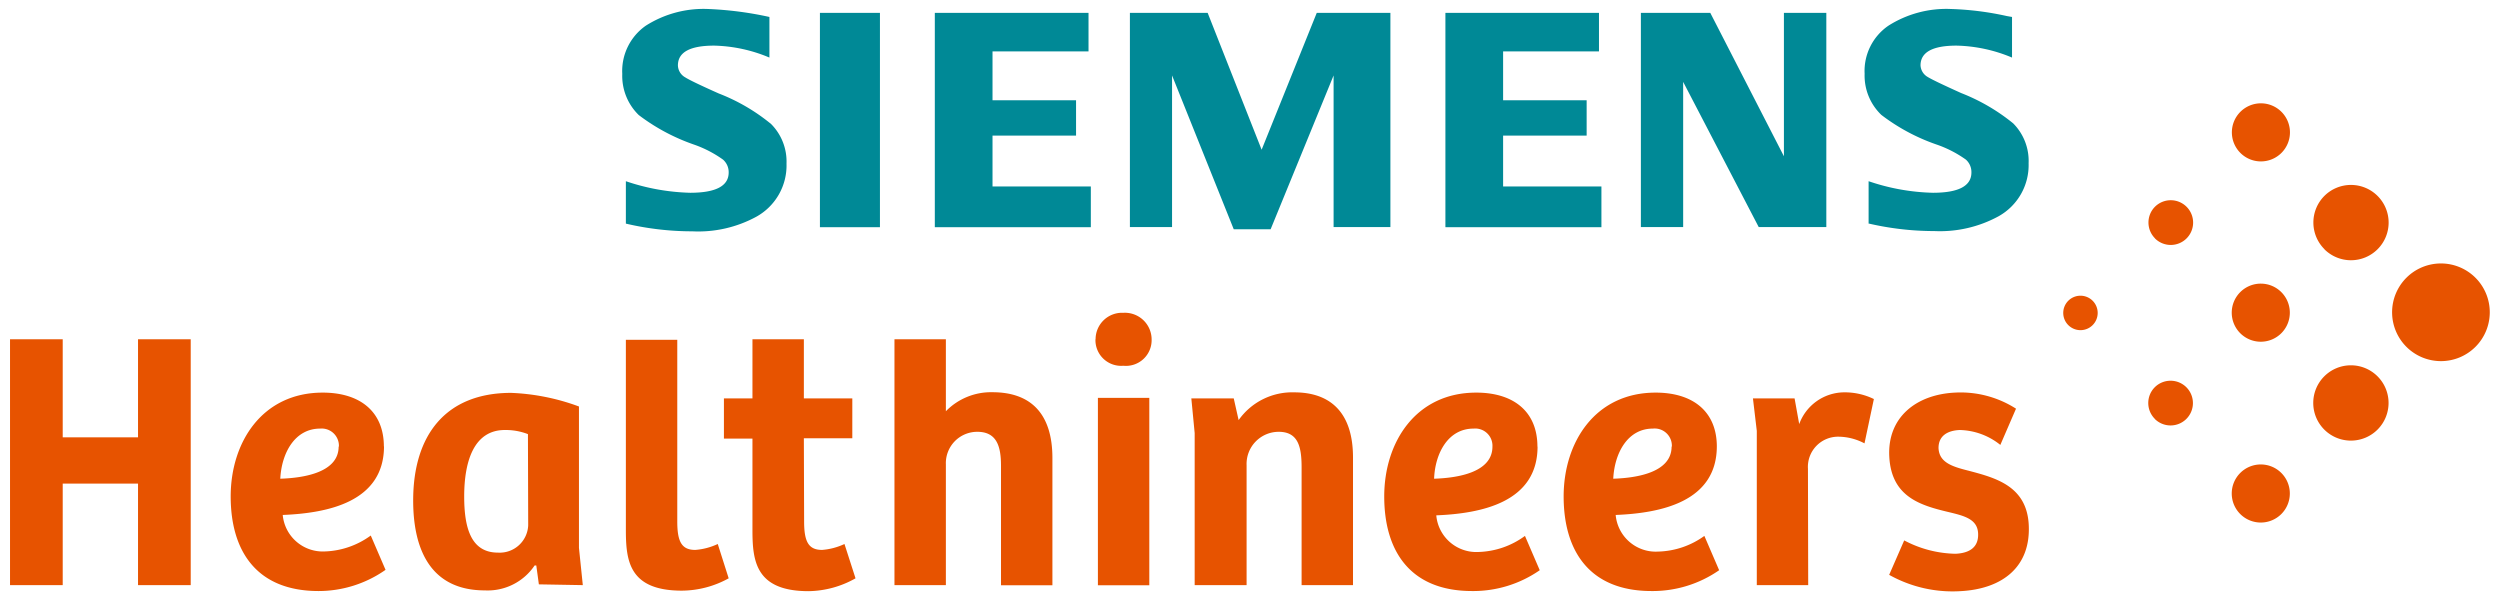 <svg xmlns="http://www.w3.org/2000/svg" viewBox="0 0 194.53 46.68"><defs><style>.cls-1{fill:#e75300;}.cls-2{fill:#008996;}</style></defs><title>Artboard 1</title><path d="M187.26 27a3.8 3.8 0 1 0 0-5.4 3.8 3.8 0 0 0 0 5.4M180.86 33.43a2.93 2.93 0 1 0 0-4.15 2.93 2.93 0 0 0 0 4.15M180.87 19.4a2.93 2.93 0 1 0 0-4.16 2.93 2.93 0 0 0 0 4.15M174.32 40a2.26 2.26 0 1 0 0-3.2 2.26 2.26 0 0 0 0 3.2M174.32 25.93a2.26 2.26 0 1 0 0-3.2 2.26 2.26 0 0 0 0 3.2M174.33 11.9a2.26 2.26 0 1 0 0-3.2 2.26 2.26 0 0 0 0 3.2M167.67 32.6a1.74 1.74 0 1 0 0-2.47 1.74 1.74 0 0 0 0 2.46M167.68 18.55a1.74 1.74 0 1 0 0-2.46 1.74 1.74 0 0 0 0 2.45M160.94 25.3a1.34 1.34 0 1 0 0-1.9 1.34 1.34 0 0 0 0 1.9" class="cls-1"/><path d="M48.7 17.4v-3.3a16.82 16.82 0 0 0 5 .9q3 0 3-1.58a1.3 1.3 0 0 0-.44-1A8.9 8.9 0 0 0 54 11.25a15.44 15.44 0 0 1-4.3-2.3 4.25 4.25 0 0 1-1.28-3.2A4.3 4.3 0 0 1 50.25 2 8.38 8.38 0 0 1 55.1.7a27.13 27.13 0 0 1 4.77.62v3.16a11.7 11.7 0 0 0-4.3-.93q-2.82 0-2.82 1.54a1.1 1.1 0 0 0 .57.93q.47.3 2.6 1.25A14.84 14.84 0 0 1 60 9.65a4.14 4.14 0 0 1 1.2 3.08 4.56 4.56 0 0 1-2.36 4.14A9.46 9.46 0 0 1 53.87 18a22.7 22.7 0 0 1-5.17-.6" class="cls-2"/><path d="M63.8 1h4.67v16.68H63.8zM72.74 17.67V1H84.7v3h-7.47V7.8h6.5v2.75h-6.5v3.96h7.65v3.17H72.74zM87.92 17.67V1h6.05l4.2 10.65L102.46 1h5.73v16.67h-4.42V5.87l-4.9 11.97H96L91.2 5.87v11.8h-3.28zM112.47 17.67V1h11.95v3h-7.46V7.8h6.5v2.75h-6.5v3.96h7.65v3.17h-12.13zM127.68 17.67V1h5.4l5.73 11.16V1h3.3v16.67h-5.26l-5.88-11.3v11.3h-3.28zM145.4 17.4v-3.3a16.64 16.64 0 0 0 5 .9q3 0 3-1.58a1.3 1.3 0 0 0-.43-1 8.9 8.9 0 0 0-2.3-1.18 15.25 15.25 0 0 1-4.28-2.3 4.24 4.24 0 0 1-1.3-3.2A4.27 4.27 0 0 1 146.94 2 8.4 8.4 0 0 1 151.8.7a23.14 23.14 0 0 1 4.36.55l.4.07v3.16a11.73 11.73 0 0 0-4.32-.93q-2.8 0-2.8 1.54a1.1 1.1 0 0 0 .56.9q.45.28 2.6 1.25a15.07 15.07 0 0 1 4.05 2.36 4.14 4.14 0 0 1 1.2 3.1 4.56 4.56 0 0 1-2.34 4.13 9.53 9.53 0 0 1-5 1.15 22.68 22.68 0 0 1-5.16-.6" class="cls-2"/><path d="M116.13 34.75c0 2-2.67 2.44-4.54 2.5.08-2 1.1-3.9 3.07-3.9a1.34 1.34 0 0 1 1.47 1.4m3.5 0c0-2.73-1.86-4.2-4.76-4.2-4.7 0-7.16 3.85-7.16 8.08s2 7.36 6.84 7.36a9.07 9.07 0 0 0 5.26-1.62l-1.15-2.67a6.4 6.4 0 0 1-3.6 1.25 3.13 3.13 0 0 1-3.3-2.85c3.48-.14 7.88-1 7.88-5.35M130.07 34.75c0 2-2.67 2.44-4.54 2.5.1-2 1.12-3.9 3.08-3.9a1.34 1.34 0 0 1 1.48 1.4m3.5 0c0-2.73-1.86-4.2-4.76-4.2-4.7 0-7.16 3.85-7.16 8.08s2 7.36 6.84 7.36a9.07 9.07 0 0 0 5.26-1.62l-1.15-2.67a6.4 6.4 0 0 1-3.6 1.22 3.13 3.13 0 0 1-3.3-2.85c3.47-.14 7.87-1 7.87-5.35M26.35 34.75c0 2-2.67 2.44-4.54 2.5.1-2 1.13-3.9 3.1-3.9a1.34 1.34 0 0 1 1.46 1.4m3.5 0c0-2.73-1.86-4.2-4.76-4.2-4.7 0-7.16 3.85-7.16 8.08s2 7.36 6.84 7.36A9.07 9.07 0 0 0 30 44.34l-1.15-2.67a6.4 6.4 0 0 1-3.6 1.24A3.13 3.13 0 0 1 22 40.07c3.48-.14 7.88-1 7.88-5.35" class="cls-1"/><path d="M10.74 26.4v7.63H4.88V26.4H.78v19.13h4.1v-7.9h5.86v7.9h4.1V26.4h-4.1zM41.1 40.87A2.22 2.22 0 0 1 38.74 43c-2.13 0-2.62-2-2.62-4.37 0-2.82.8-5.17 3.16-5.17a4.77 4.77 0 0 1 1.8.32zm4.25 4.66l-.3-2.9v-11a17.1 17.1 0 0 0-5.28-1.06c-5.1 0-7.62 3.3-7.62 8.37 0 3.88 1.4 7 5.58 7A4.4 4.4 0 0 0 41.6 44h.13l.2 1.47zM48.7 26.44V41.2c0 2.4.22 4.76 4.36 4.76A7.62 7.62 0 0 0 56.7 45l-.85-2.67a5 5 0 0 1-1.75.46c-1.06 0-1.4-.64-1.4-2.22V26.44zM73.6 45.53v-9.4a2.44 2.44 0 0 1 2.45-2.53c1.52 0 1.84 1.15 1.84 2.64v9.3h4v-9.9c0-3.42-1.65-5.12-4.67-5.12A4.9 4.9 0 0 0 73.6 32v-5.6h-4v19.13zM85.43 30.96h4v14.58h-4zM97 45.53V36.2a2.5 2.5 0 0 1 2.5-2.6c1.52 0 1.78 1.18 1.78 2.76v9.17h4V35.6c0-3.46-1.72-5.07-4.57-5.07a5.1 5.1 0 0 0-4.33 2.16L96 31h-3.3l.26 2.7v11.83zM140.68 36.48a2.35 2.35 0 0 1 2.4-2.5 4.4 4.4 0 0 1 2 .52l.73-3.45a5.17 5.17 0 0 0-2.38-.52A3.75 3.75 0 0 0 140 33l-.36-2h-3.24l.3 2.53v12h4zM156.87 31.8a8 8 0 0 0-4.76-1.25c-3 .15-5.27 1.92-5.1 5s2.37 3.76 4.55 4.28c1.25.3 2.3.54 2.36 1.66s-.7 1.55-1.75 1.6a8.85 8.85 0 0 1-4-1.04L147 44.73a10.1 10.1 0 0 0 5.53 1.27c3.33-.17 5.5-1.93 5.33-5.17-.16-3-2.55-3.64-4.67-4.2-1.32-.33-2.3-.65-2.35-1.77 0-.95.7-1.36 1.65-1.4a5.22 5.22 0 0 1 3.16 1.16zM62.55 34.1h3.77V31h-3.77v-4.6h-4V31h-2.22v3.13h2.22v7.1c0 2.4.23 4.77 4.37 4.77a7.62 7.62 0 0 0 3.65-1l-.86-2.67a5 5 0 0 1-1.74.46c-1.06 0-1.4-.64-1.4-2.22zM85.24 26.4a2 2 0 0 0 2.17 2.06 2 2 0 0 0 2.2-2.06 2.08 2.08 0 0 0-2.2-2.06 2.06 2.06 0 0 0-2.16 2.06" class="cls-1"/></svg>